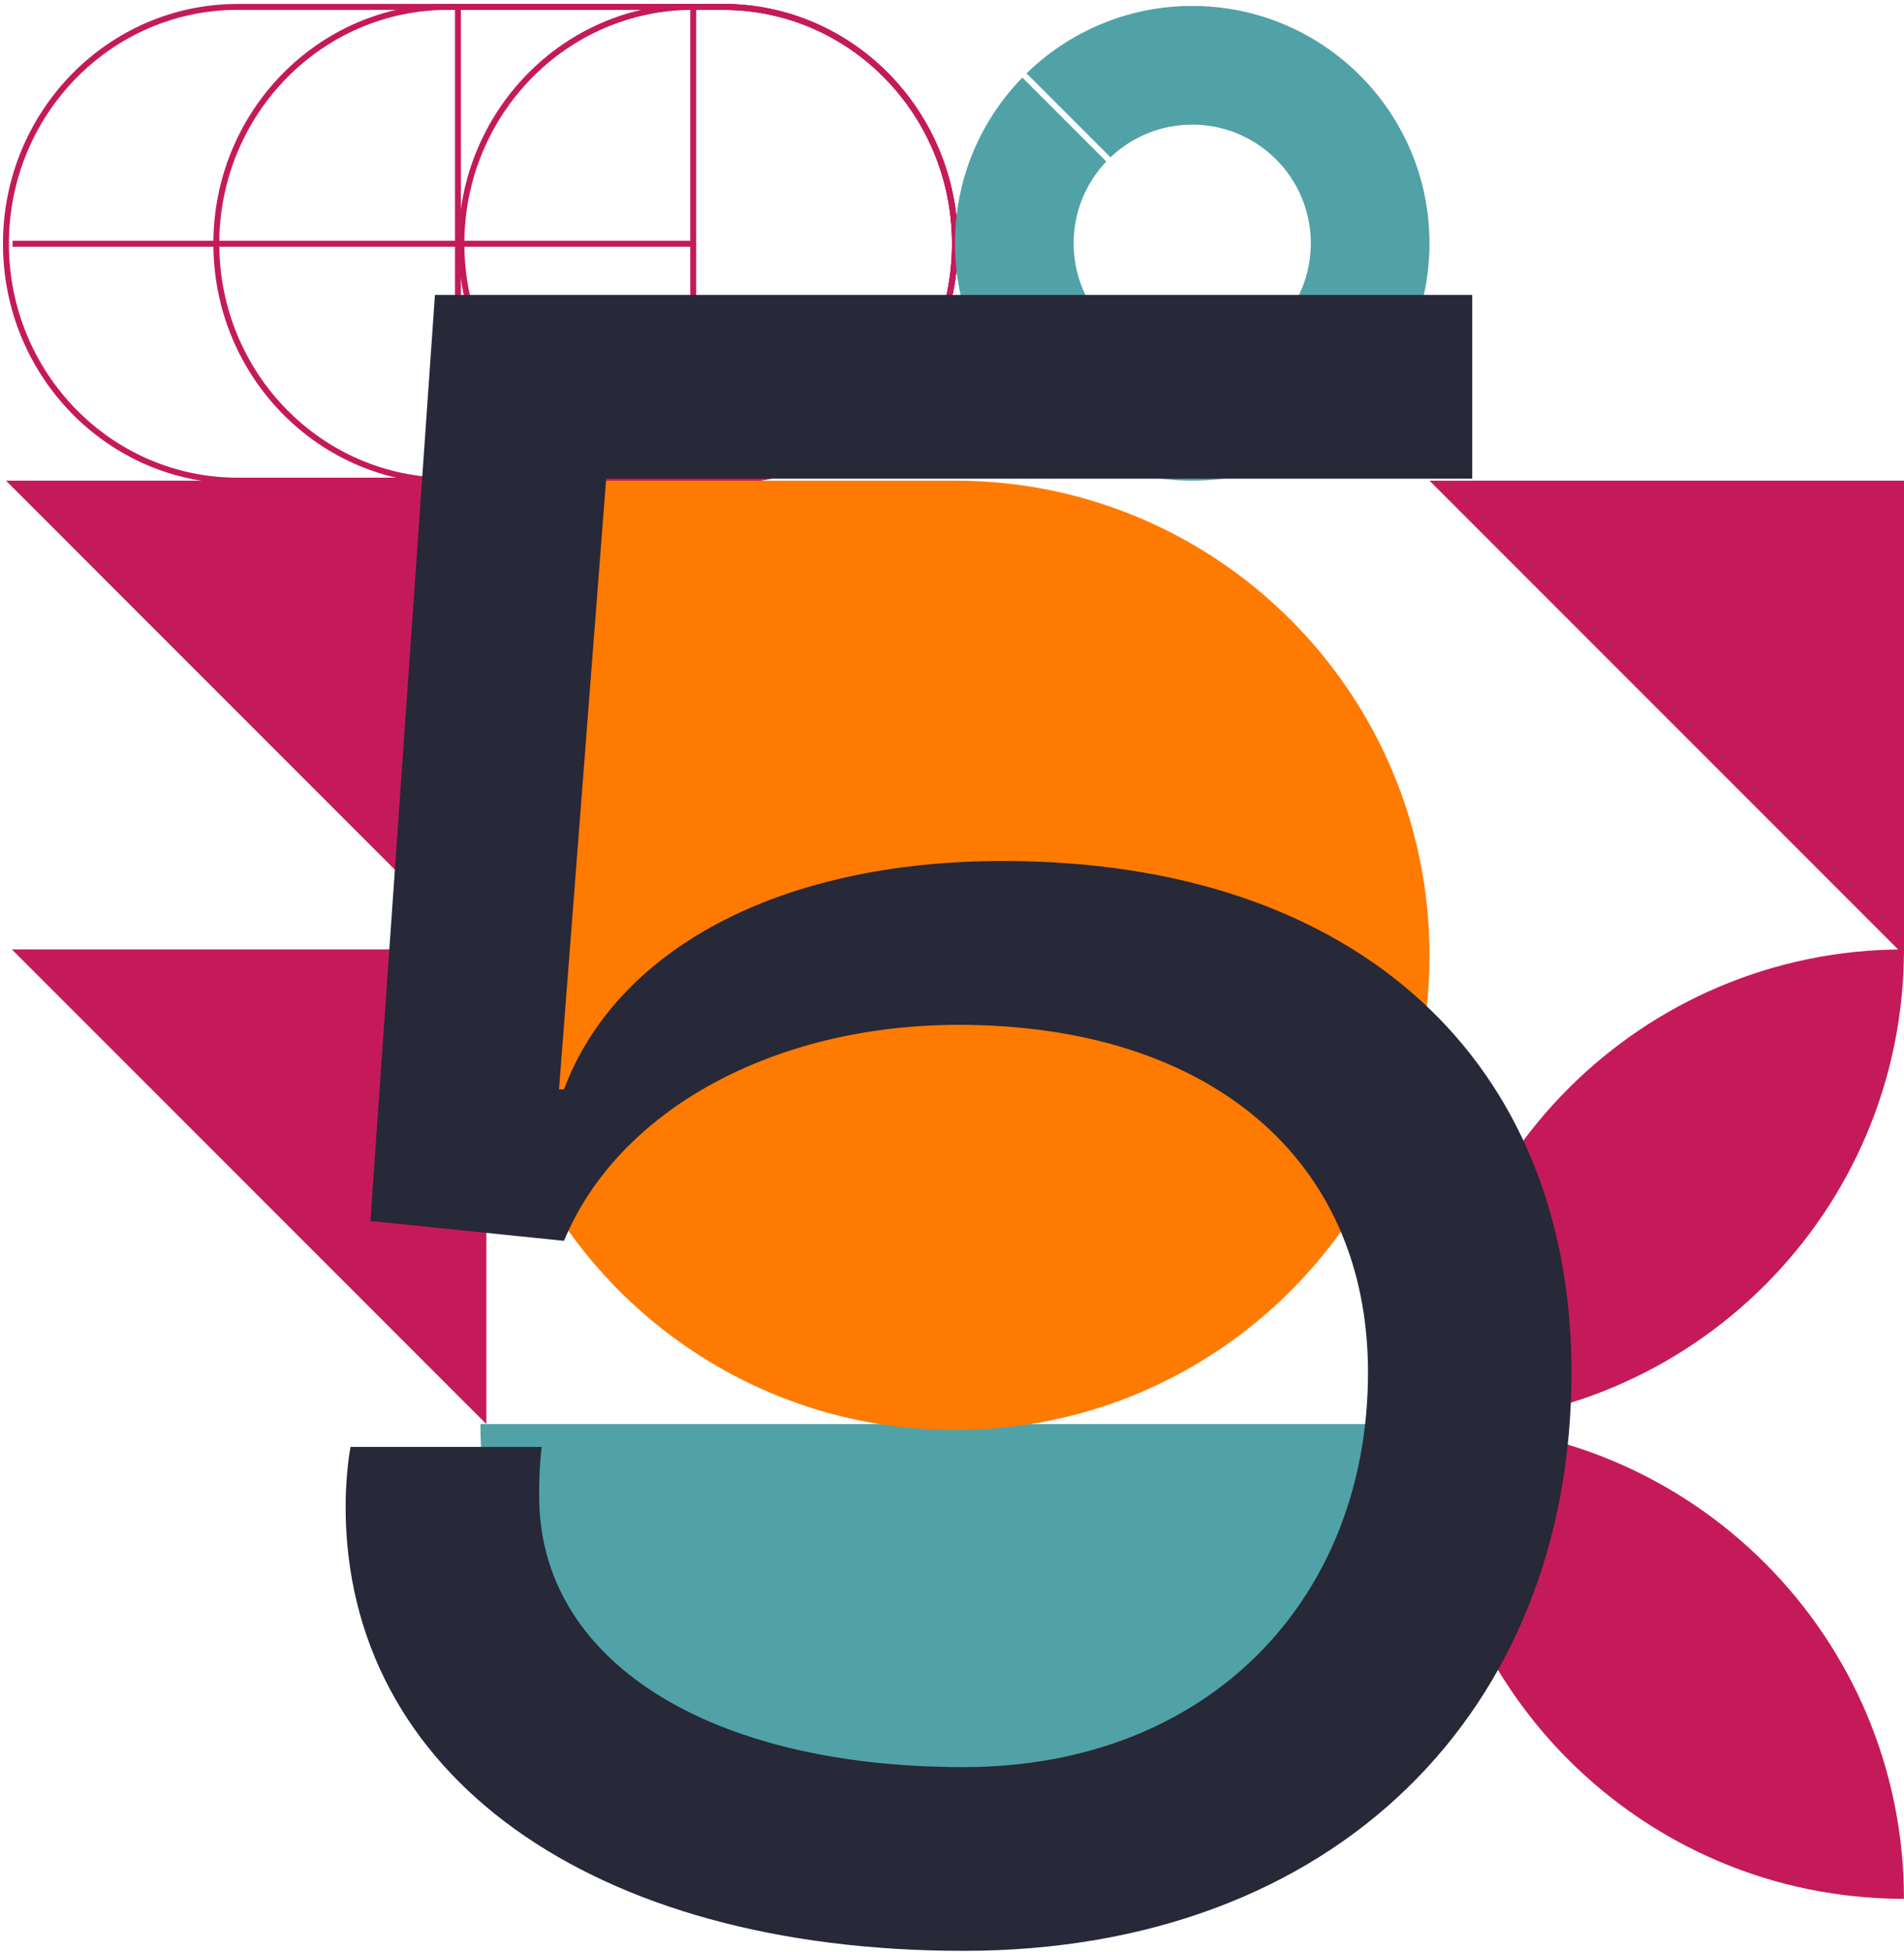 <svg xmlns="http://www.w3.org/2000/svg" width="321" height="329" viewBox="0 0 321 329" fill="none"><path d="M241 240C241 284.177 205.186 320 161 320C116.814 320 81 284.177 81 240H241Z" fill="#50A2A7"></path><path d="M241 81H321V161L241 81Z" fill="#C51A59"></path><path d="M1 81H81V161L1 81Z" fill="#C51A59"></path><path d="M2 160H82V240L2 160Z" fill="#C51A59"></path><path fill-rule="evenodd" clip-rule="evenodd" d="M160.5 41.081C160.5 19.301 143.216 1.663 121.917 1.663L40.083 1.663C18.784 1.663 1.5 19.301 1.5 41.081C1.5 62.862 18.784 80.5 40.083 80.5L121.917 80.5C143.216 80.5 160.5 62.862 160.5 41.081ZM121.917 0.663C143.788 0.663 161.5 18.769 161.5 41.081C161.5 63.394 143.788 81.5 121.917 81.5L40.083 81.5C18.212 81.5 0.5 63.394 0.5 41.081C0.5 18.769 18.212 0.663 40.083 0.663L121.917 0.663Z" fill="#C51A59"></path><path fill-rule="evenodd" clip-rule="evenodd" d="M160.5 41.081C160.5 19.301 143.216 1.663 121.917 1.663L75.554 1.663C54.255 1.663 36.971 19.301 36.971 41.081C36.971 62.862 54.255 80.5 75.554 80.5L121.917 80.5C143.216 80.5 160.5 62.862 160.5 41.081ZM121.917 0.663C143.788 0.663 161.5 18.769 161.5 41.081C161.5 63.394 143.788 81.5 121.917 81.5L75.554 81.5C53.683 81.5 35.971 63.394 35.971 41.081C35.971 18.769 53.683 0.663 75.554 0.663L121.917 0.663Z" fill="#C51A59"></path><path fill-rule="evenodd" clip-rule="evenodd" d="M160.5 41.081C160.5 19.301 143.216 1.663 121.917 1.663L116.87 1.663C95.571 1.663 78.287 19.301 78.287 41.081C78.287 62.862 95.571 80.5 116.87 80.5L121.917 80.5C143.216 80.5 160.5 62.862 160.5 41.081ZM121.917 0.663C143.788 0.663 161.5 18.769 161.5 41.081C161.5 63.394 143.788 81.5 121.917 81.5L116.87 81.5C94.999 81.5 77.287 63.394 77.287 41.081C77.287 18.769 94.999 0.663 116.87 0.663L121.917 0.663Z" fill="#C51A59"></path><path fill-rule="evenodd" clip-rule="evenodd" d="M116.37 81L116.37 1.163L117.37 1.163L117.37 81L116.37 81Z" fill="#C51A59"></path><path fill-rule="evenodd" clip-rule="evenodd" d="M116.87 41.581L2.117 41.581L2.117 40.581L116.87 40.581L116.87 41.581Z" fill="#C51A59"></path><path fill-rule="evenodd" clip-rule="evenodd" d="M76.705 80.531L76.705 1L77.705 1L77.705 80.531L76.705 80.531Z" fill="#C51A59"></path><path d="M241 240C285.179 240 320.991 204.184 320.991 160C276.812 160 241 195.816 241 240Z" fill="#C51A59"></path><path d="M320.991 320C320.991 275.816 285.179 240 241 240C241 284.184 276.812 320 320.991 320Z" fill="#C51A59"></path><path d="M241 161C241 116.817 205.183 81 161 81H81V161C81 205.183 116.817 241 161 241C205.183 241 241 205.183 241 161Z" fill="#FF7A00"></path><path fill-rule="evenodd" clip-rule="evenodd" d="M173.072 12.365C180.281 5.333 190.135 1 201 1C223.09 1 241 18.91 241 41C241 51.865 236.667 61.719 229.635 68.928L215.487 54.78C218.9 51.193 220.995 46.34 220.995 41C220.995 29.96 212.04 21.005 201 21.005C195.66 21.005 190.807 23.1 187.22 26.513L173.072 12.365ZM172.365 13.072C165.333 20.281 161 30.135 161 41C161 63.09 178.91 81 201 81C211.865 81 221.719 76.667 228.928 69.635L214.78 55.487C211.193 58.9 206.34 60.995 201 60.995C189.95 60.995 181.005 52.04 181.005 41C181.005 35.66 183.1 30.807 186.513 27.22L172.365 13.072Z" fill="#50A2A7"></path><path d="M162.44 328.765C225.196 328.765 264.941 288.183 264.941 231.285C264.941 178.988 228.961 145.1 169.134 145.1C131.062 145.1 103.868 160.161 95.082 183.59H94.246L102.195 80.671H248.207V49.711H73.327L62.449 205.764L95.082 209.111C104.287 186.937 130.644 172.713 161.604 172.713C203.859 172.713 230.635 195.305 230.635 231.285C230.635 269.357 203.859 297.806 162.44 297.806C119.348 297.806 90.899 279.816 90.899 252.203C90.899 250.111 90.899 247.601 91.317 243.836H59.102C58.684 245.928 58.266 250.111 58.266 253.877C58.266 299.061 99.684 328.765 162.44 328.765Z" fill="#272838"></path></svg>